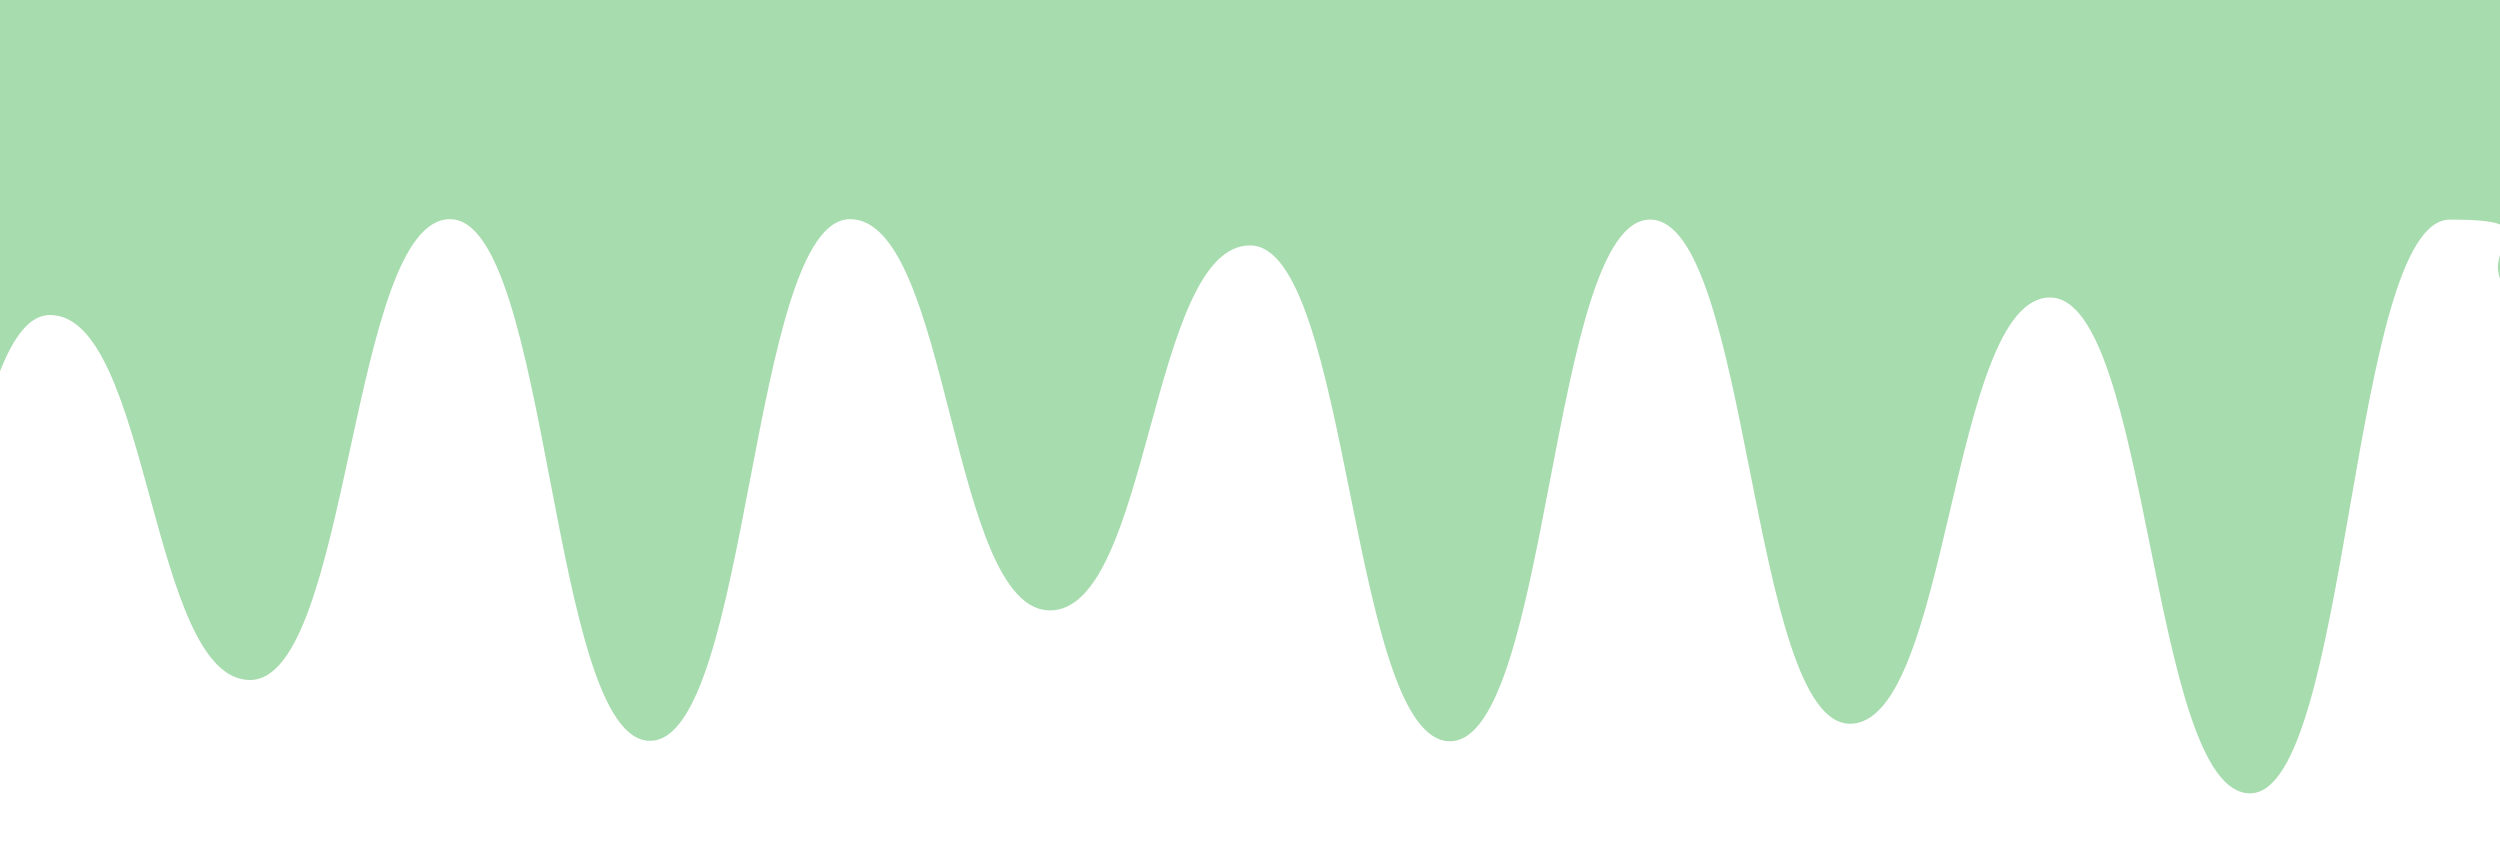 <svg xmlns="http://www.w3.org/2000/svg" viewBox="0 0 600 202.9" fill="#a7dcae" preserveAspectRatio="none"><path d="M0 89.1c3.3-8.3 7.1-13.5 12-13.5 24 0 24 87.6 48 87.6S84 52.6 108 52.6s24 125.2 48 125.2 24-125.2 48-125.2 24 93.9 48 93.9 24-87.6 48-87.6 24 119 48 119 24-125.2 48-125.2 24 121 48 121 24-102.3 48-102.3 24 119 48 119 24-137.7 48-137.7 8.7 5.5 12 14.1V0H0v89.1z"/></svg>